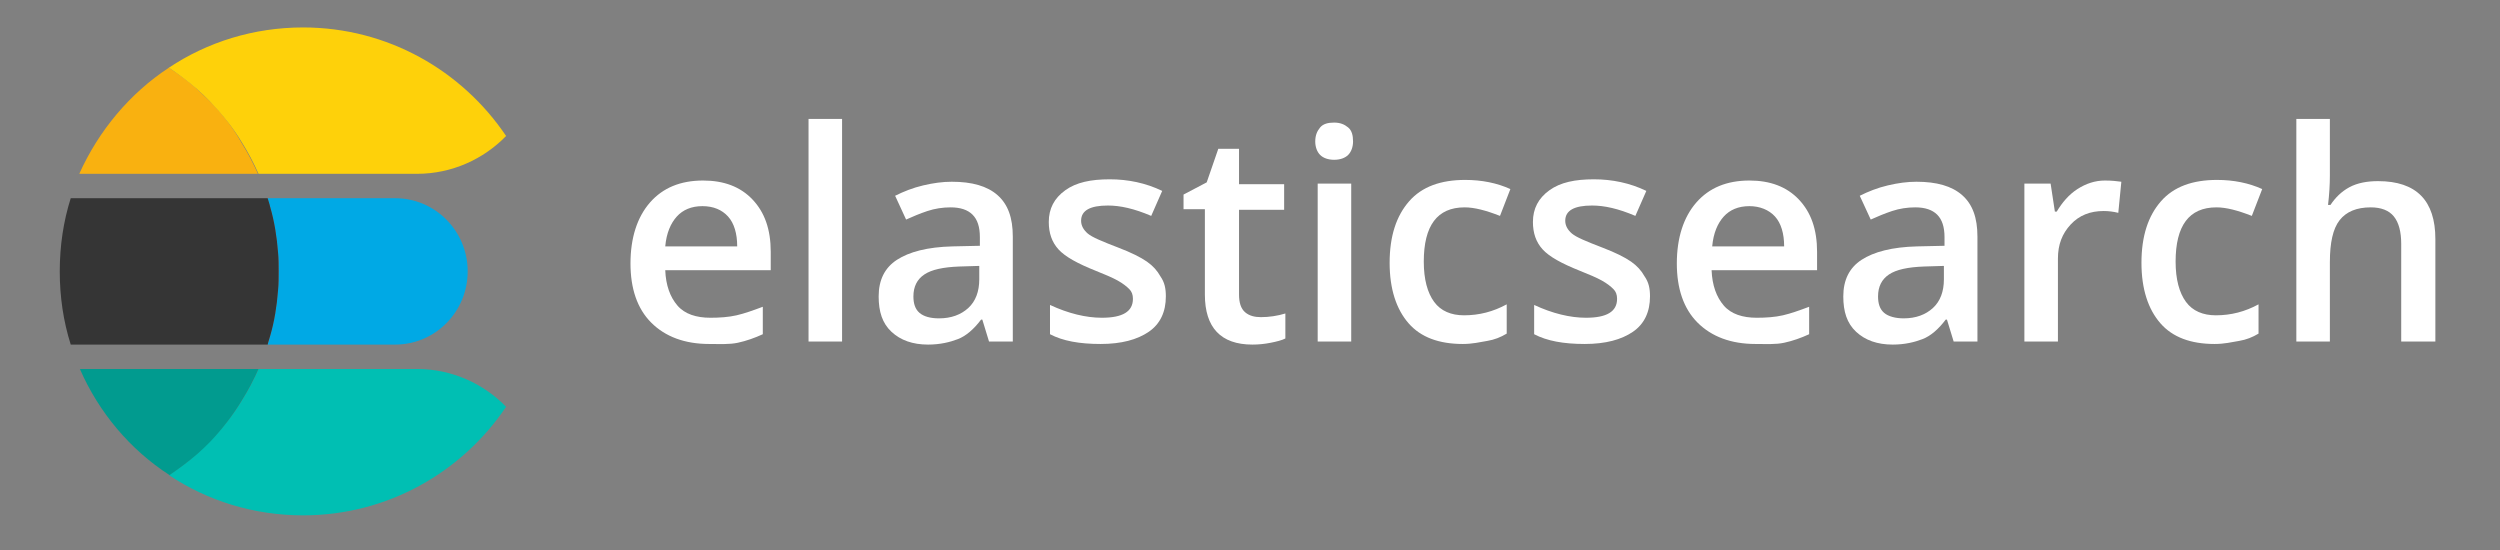 <svg width="6741" height="1483" viewBox="0 0 6741 1483" fill="none" xmlns="http://www.w3.org/2000/svg">
<rect x="0" y="0" width="6741" height="1483" fill="#808080" stroke="none"/>
<g clip-path="url(#clip0_134_98)">
<mask id="mask0_134_98" style="mask-type:luminance" maskUnits="userSpaceOnUse" x="0" y="0" width="6741" height="1484">
<path d="M6741 0H0V1483.4H6741V0Z" fill="white"/>
</mask>
<g mask="url(#mask0_134_98)">
<path d="M1912.15 927.496C1846.38 927.496 1793.76 907.76 1755.94 869.931C1718.14 832.116 1700.04 777.849 1700.04 710.417C1700.04 641.355 1718.14 585.434 1752.66 545.975C1787.19 506.504 1834.87 486.769 1895.7 486.769C1951.61 486.769 1995.99 503.219 2028.88 537.75C2061.76 572.281 2078.21 618.322 2078.21 679.171V728.51H1793.76C1795.41 769.624 1806.91 800.87 1826.65 823.89C1846.38 846.911 1877.62 856.779 1915.43 856.779C1940.09 856.779 1964.76 855.136 1986.12 850.196C2007.5 845.268 2030.52 837.043 2056.83 827.175V901.177C2035.45 911.045 2012.43 919.27 1989.42 924.198C1966.4 929.138 1940.09 927.496 1912.15 927.496ZM1894.05 555.843C1864.46 555.843 1841.44 565.711 1825 583.791C1808.57 601.884 1797.06 628.19 1793.76 664.376H1987.78C1987.78 629.845 1979.55 601.884 1963.12 583.791C1946.66 565.711 1923.66 555.843 1894.05 555.843Z" fill="white"/>
<path d="M2270.56 920.912H2180.13V320.671H2270.56V920.912Z" fill="white"/>
<path d="M2666.8 920.912L2648.72 861.718H2645.44C2625.7 888.024 2604.32 906.117 2582.96 914.329C2561.58 922.554 2535.27 929.137 2502.4 929.137C2461.28 929.137 2428.41 917.627 2403.74 894.607C2379.08 871.573 2369.21 840.327 2369.21 799.227C2369.21 754.815 2385.65 721.927 2418.54 700.548C2451.43 679.17 2500.74 666.018 2568.16 664.375L2642.14 662.733V639.712C2642.14 611.751 2635.57 592.016 2622.41 578.863C2609.26 565.71 2589.53 559.127 2563.22 559.127C2541.85 559.127 2520.48 562.412 2500.74 568.995C2481.02 575.565 2461.28 583.79 2443.2 592.016L2413.61 527.882C2436.62 516.371 2461.28 506.503 2489.23 499.921C2517.19 493.351 2541.85 490.053 2566.52 490.053C2620.77 490.053 2661.87 501.563 2689.82 526.239C2717.77 550.902 2730.92 587.088 2730.92 638.057V920.912H2666.8ZM2531.99 858.42C2564.86 858.42 2591.17 848.552 2610.9 830.472C2630.63 812.379 2640.49 786.061 2640.49 753.172V716.999L2586.24 718.642C2543.5 720.284 2512.25 726.867 2492.53 740.02C2472.79 753.172 2462.92 772.908 2462.92 799.227C2462.92 818.949 2467.87 833.757 2479.38 843.625C2490.89 853.493 2508.97 858.42 2531.99 858.42Z" fill="white"/>
<path d="M3143.6 799.227C3143.6 840.328 3128.81 873.229 3097.57 894.607C3066.33 915.985 3023.58 927.495 2967.69 927.495C2910.14 927.495 2865.75 919.27 2831.22 901.177V822.248C2880.55 845.268 2928.23 856.778 2970.97 856.778C3026.87 856.778 3054.82 840.328 3054.82 805.797C3054.82 794.287 3051.53 786.061 3044.96 779.491C3038.38 772.908 3028.51 764.683 3013.72 756.471C2998.92 748.246 2979.2 740.02 2954.53 730.152C2905.21 710.417 2872.32 692.324 2854.24 672.601C2836.15 652.865 2827.93 628.189 2827.93 598.599C2827.93 562.413 2842.73 534.465 2872.32 513.087C2901.92 491.709 2941.38 483.483 2992.35 483.483C3041.66 483.483 3089.35 493.351 3133.75 514.729L3104.14 582.148C3058.12 562.413 3020.3 554.187 2987.41 554.187C2939.74 554.187 2915.08 567.353 2915.08 595.301C2915.08 608.467 2921.65 619.977 2933.16 629.845C2944.67 639.713 2972.62 651.223 3015.36 667.661C3049.89 680.813 3076.2 693.979 3092.63 705.489C3109.08 717 3120.59 730.152 3128.81 744.947C3140.32 761.398 3143.6 777.849 3143.6 799.227Z" fill="white"/>
<path d="M3400.09 855.136C3421.47 855.136 3444.49 851.851 3465.86 845.268V912.687C3456 917.627 3442.85 920.912 3426.4 924.197C3409.96 927.495 3393.52 929.138 3377.08 929.138C3291.58 929.138 3248.84 883.097 3248.84 794.286V564.055H3191.29V524.597L3253.77 491.709L3285 401.256H3340.91V496.636H3462.57V565.711H3340.91V794.286C3340.91 815.664 3345.84 832.115 3357.35 841.983C3368.86 851.851 3383.65 855.136 3400.09 855.136Z" fill="white"/>
<path d="M3546.43 381.521C3546.43 365.083 3551.36 353.56 3559.58 343.705C3567.79 333.837 3580.95 330.539 3597.4 330.539C3613.83 330.539 3625.34 335.48 3635.21 343.705C3645.07 351.917 3648.37 365.083 3648.37 381.521C3648.37 396.316 3643.43 409.482 3635.21 417.707C3626.99 425.919 3613.83 430.86 3597.4 430.86C3580.95 430.86 3567.79 425.919 3559.58 417.707C3551.36 409.482 3546.43 396.316 3546.43 381.521ZM3643.43 920.913H3553V494.994H3643.43V920.913Z" fill="white"/>
<path d="M3944.31 927.496C3880.19 927.496 3830.86 909.402 3797.97 871.574C3765.1 833.758 3747.01 779.492 3747.01 708.774C3747.01 636.415 3765.1 582.148 3799.62 542.677C3834.15 503.219 3885.12 485.126 3950.88 485.126C3995.28 485.126 4036.38 493.351 4072.56 509.789L4044.59 582.148C4006.78 567.353 3975.55 559.128 3949.24 559.128C3875.25 559.128 3839.08 608.467 3839.08 705.49C3839.08 753.173 3848.94 789.359 3867.04 814.022C3885.12 838.685 3913.07 850.195 3947.6 850.195C3988.7 850.195 4026.51 840.328 4062.69 820.605V899.535C4046.25 909.402 4029.8 915.985 4010.08 919.27C3990.34 922.555 3970.62 927.496 3944.31 927.496Z" fill="white"/>
<path d="M4449.06 799.227C4449.06 840.328 4434.27 873.229 4403.02 894.607C4371.79 915.985 4329.04 927.495 4273.13 927.495C4215.6 927.495 4171.2 919.27 4136.68 901.177V822.248C4185.99 845.268 4233.68 856.778 4276.42 856.778C4332.33 856.778 4360.28 840.328 4360.28 805.797C4360.28 794.287 4356.99 786.061 4350.41 779.491C4343.84 772.908 4333.97 764.683 4319.18 756.471C4304.38 748.246 4284.64 740.02 4259.98 730.152C4210.65 710.417 4177.78 692.324 4159.69 672.601C4141.61 652.865 4133.38 628.189 4133.38 598.599C4133.38 562.413 4148.18 534.465 4177.78 513.087C4207.37 491.709 4246.83 483.483 4297.8 483.483C4347.12 483.483 4394.81 493.351 4439.19 514.729L4409.6 582.148C4363.56 562.413 4325.75 554.187 4292.87 554.187C4245.19 554.187 4220.52 567.353 4220.52 595.301C4220.52 608.467 4227.11 619.977 4238.6 629.845C4250.11 639.713 4278.07 651.223 4320.82 667.661C4355.35 680.813 4381.66 693.979 4398.09 705.489C4414.53 717 4426.04 730.152 4434.27 744.947C4445.78 761.398 4449.06 777.849 4449.06 799.227Z" fill="white"/>
<path d="M4733.5 927.496C4667.73 927.496 4615.12 907.76 4577.31 869.931C4539.49 832.116 4521.4 777.849 4521.4 710.417C4521.4 641.355 4539.49 585.434 4574.02 545.975C4608.54 506.504 4656.22 486.769 4717.06 486.769C4772.96 486.769 4817.34 503.219 4850.23 537.75C4883.12 572.281 4899.56 618.322 4899.56 679.171V728.51H4615.12C4616.76 769.624 4628.28 800.87 4648 823.89C4667.73 846.911 4698.97 856.779 4736.78 856.779C4761.45 856.779 4786.11 855.136 4807.49 850.196C4828.85 845.268 4851.87 837.043 4878.18 827.175V901.177C4856.81 911.045 4833.79 919.27 4810.77 924.198C4787.75 929.138 4763.09 927.496 4733.5 927.496ZM4717.06 555.843C4687.46 555.843 4664.45 565.711 4648 583.791C4631.56 601.884 4620.05 628.19 4616.76 664.376H4810.77C4810.77 629.845 4802.55 601.884 4786.11 583.791C4769.67 565.711 4745.01 555.843 4717.06 555.843Z" fill="white"/>
<path d="M5267.84 920.912L5249.76 861.718H5246.47C5226.74 888.024 5205.37 906.117 5183.99 914.329C5162.62 922.554 5136.31 929.137 5103.43 929.137C5062.33 929.137 5029.44 917.627 5004.78 894.607C4980.12 871.573 4970.25 840.327 4970.25 799.227C4970.25 754.815 4986.7 721.927 5019.58 700.548C5052.47 679.17 5101.79 666.018 5169.2 664.375L5243.19 662.733V639.712C5243.19 611.751 5236.61 592.016 5223.45 578.863C5210.3 565.71 5190.56 559.127 5164.26 559.127C5142.89 559.127 5121.51 562.412 5101.79 568.995C5082.06 575.565 5062.33 583.79 5044.24 592.016L5014.65 527.882C5037.67 516.371 5062.33 506.503 5090.28 499.921C5118.23 493.351 5142.89 490.053 5167.56 490.053C5221.81 490.053 5262.91 501.563 5290.86 526.239C5318.81 550.902 5331.96 587.088 5331.96 638.057V920.912H5267.84ZM5133.03 858.42C5165.91 858.42 5192.22 848.552 5211.94 830.472C5231.68 812.379 5241.53 786.061 5241.53 753.172V716.999L5187.28 718.642C5144.54 720.284 5113.29 726.867 5093.57 740.02C5073.83 753.172 5063.98 772.908 5063.98 799.227C5063.98 818.949 5068.9 833.757 5080.41 843.625C5091.92 853.493 5111.65 858.42 5133.03 858.42Z" fill="white"/>
<path d="M5675.59 486.769C5693.68 486.769 5708.48 488.411 5719.99 490.053L5711.76 573.923C5698.61 570.638 5685.46 568.996 5672.31 568.996C5636.13 568.996 5606.54 580.506 5583.52 605.169C5560.5 629.845 5548.99 659.436 5548.99 697.264V920.913H5458.56V494.994H5529.27L5540.78 570.638H5545.7C5560.5 545.975 5578.59 524.597 5601.6 509.789C5624.62 494.994 5649.28 486.769 5675.59 486.769Z" fill="white"/>
<path d="M5971.54 927.496C5907.42 927.496 5858.09 909.402 5825.21 871.574C5792.32 833.758 5774.24 779.492 5774.24 708.774C5774.24 636.415 5792.32 582.148 5826.86 542.677C5861.39 503.219 5912.36 485.126 5978.12 485.126C6022.51 485.126 6063.61 493.351 6099.78 509.789L6071.83 582.148C6034.02 567.353 6002.78 559.128 5976.48 559.128C5902.49 559.128 5866.31 608.467 5866.31 705.49C5866.31 753.173 5876.18 789.359 5894.26 814.022C5912.36 838.685 5940.3 850.195 5974.82 850.195C6015.94 850.195 6053.75 840.328 6089.91 820.605V899.535C6073.48 909.402 6057.04 915.985 6037.3 919.27C6017.58 922.555 5997.84 927.496 5971.54 927.496Z" fill="white"/>
<path d="M6565.07 920.912H6474.64V657.793C6474.64 624.904 6468.08 600.241 6454.92 583.791C6441.77 567.353 6420.39 559.128 6392.44 559.128C6354.63 559.128 6326.68 570.638 6308.58 593.658C6290.5 616.679 6282.28 654.508 6282.28 707.132V920.912H6191.85V320.671H6282.28V473.615C6282.28 498.278 6280.64 524.597 6277.35 552.545H6283.92C6297.07 532.809 6313.53 516.371 6334.89 504.861C6356.27 493.351 6382.57 488.411 6412.17 488.411C6515.75 488.411 6566.72 541.034 6566.72 644.64V920.912H6565.07Z" fill="white"/>
</g>
<path d="M1065.41 534.465H721.779C723.422 542.677 726.707 550.902 728.362 557.485C739.873 596.943 746.443 638.057 749.728 680.813C751.37 697.264 751.37 715.357 751.37 731.795C751.37 748.245 751.37 766.325 749.728 782.776C746.443 825.532 739.873 866.646 728.362 906.117C726.707 914.329 723.422 922.555 721.779 929.138H1065.41C1173.92 929.138 1261.06 840.327 1261.06 731.795C1261.06 623.262 1173.92 534.465 1065.41 534.465Z" fill="#00A9E5"/>
<path d="M749.727 782.776C751.37 766.325 751.37 748.245 751.37 731.795C751.37 715.357 751.37 697.264 749.727 680.813C746.442 638.057 739.872 596.943 728.362 557.485C726.706 549.26 723.422 541.035 721.779 534.465H190.723C170.988 596.943 161.133 662.733 161.133 731.795C161.133 800.869 170.988 866.646 190.723 929.138H721.779C723.422 920.912 726.706 912.687 728.362 906.117C739.872 866.646 746.442 825.532 749.727 782.776Z" fill="#353535"/>
<path d="M1124.59 994.914H697.115C683.962 1024.52 669.167 1052.48 652.729 1078.78C628.066 1119.9 598.475 1156.07 565.586 1190.61C554.076 1202.12 542.566 1211.99 531.055 1223.5C508.034 1244.88 481.729 1262.96 455.423 1281.05C559.003 1350.13 683.962 1389.59 817.147 1389.59C1045.67 1389.59 1246.26 1272.83 1364.64 1096.88C1303.8 1034.39 1218.32 994.914 1124.59 994.914Z" fill="#00BFB3"/>
<path d="M652.73 1078.78C669.168 1052.48 683.963 1024.52 697.116 994.914H215.387C266.356 1111.67 350.2 1211.99 457.079 1281.05C483.385 1262.96 508.035 1244.88 532.698 1223.5C544.209 1213.64 555.719 1202.12 567.229 1190.61C598.476 1157.73 628.066 1119.9 652.73 1078.78Z" fill="#019B8F"/>
<path d="M565.587 272.988C554.076 261.478 542.566 251.61 531.056 240.1C508.035 218.722 481.729 200.628 455.423 182.535C350.2 251.61 266.356 351.917 213.744 468.675H695.473C682.32 439.085 667.525 411.124 651.087 384.806C628.066 343.705 598.476 305.876 565.587 272.988Z" fill="#F9B110"/>
<path d="M817.147 74.002C683.962 74.002 559.003 113.473 455.423 182.535C481.729 200.628 506.392 218.721 531.055 240.099C542.566 249.967 554.076 261.477 565.586 272.987C598.475 307.518 628.066 343.705 652.729 384.805C669.167 411.124 683.962 439.085 697.115 468.675H1124.59C1218.32 468.675 1303.8 429.217 1364.64 366.725C1246.26 190.76 1045.67 74.002 817.147 74.002Z" fill="#FED10A"/>
</g>
<defs>
<clipPath id="clip0_134_98">
<rect width="6741" height="1483" fill="white"/>
</clipPath>
</defs>
</svg>
